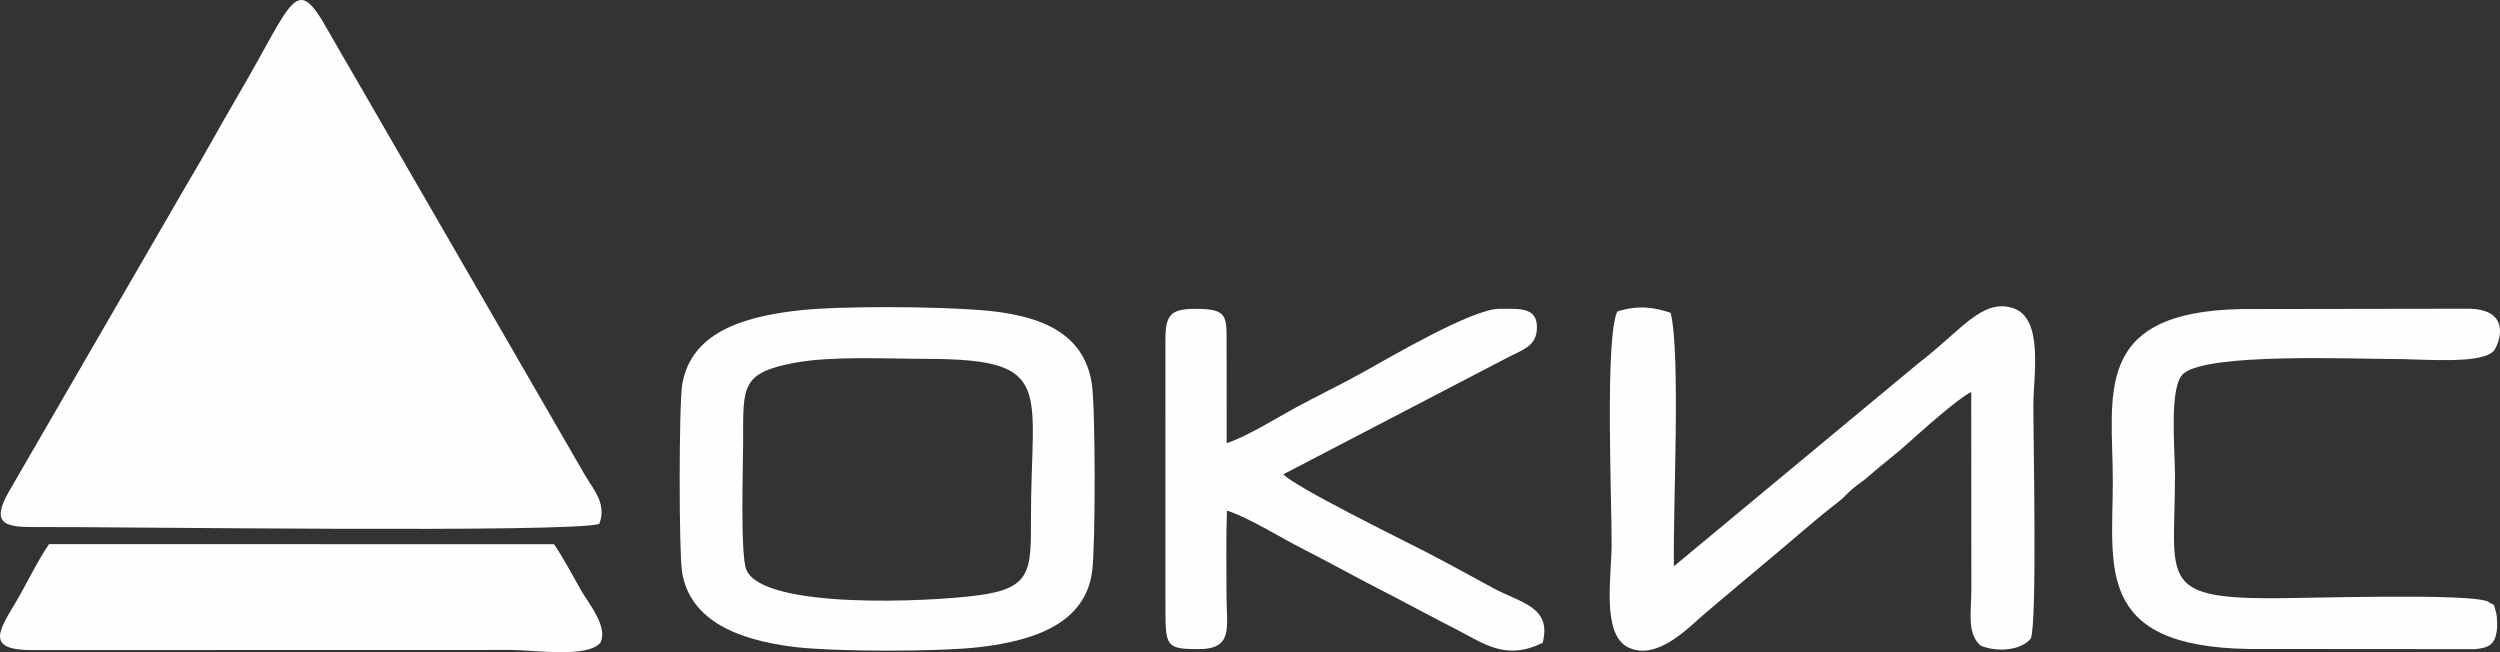 <?xml version="1.0" encoding="UTF-8"?> <!-- Creator: CorelDRAW 2019 (64-Bit) --> <svg xmlns="http://www.w3.org/2000/svg" xmlns:xlink="http://www.w3.org/1999/xlink" xmlns:xodm="http://www.corel.com/coreldraw/odm/2003" xml:space="preserve" width="269.456mm" height="70.296mm" style="shape-rendering:geometricPrecision; text-rendering:geometricPrecision; image-rendering:optimizeQuality; fill-rule:evenodd; clip-rule:evenodd" viewBox="0 0 26045.88 6794.92"><rect x="0" y="0" width="26045.88" height="6794.92" fill="#333333" stroke="none"/> <defs> <style type="text/css"> <![CDATA[ .fil0 {fill:#FEFEFE} ]]> </style> </defs> <g id="Слой_x0020_1">  <path class="fil0" d="M6243.71 5457.57c79.6,-204.04 -58.24,-355.14 -145.59,-501.11l-2423.25 -4192.95c-93.1,-162.06 -174.58,-297.66 -261.79,-453.13 -337.19,-601.12 -354.27,-304 -928.26,674.3 -183.69,313.08 -359.82,639.44 -547.49,952.06l-1851.1 3196.21c-188.52,336.36 -17.5,360.01 291.3,358.04 750.95,-4.79 5599.85,63.97 5866.18,-33.43z"></path> <path class="fil0" d="M8305.97 3235.65c-575.06,66.98 -1103.05,231.39 -1197.86,765.7 -35.29,198.89 -35.78,1758.18 -1.95,1961.02 83.9,503.16 580.12,704.3 1160.75,776.71 422.29,52.66 1533.08,53.1 1955.41,1.01 554.17,-68.34 1080.48,-242.15 1155.61,-782.91 36.1,-259.84 35.58,-1697.34 -2.28,-1954.14 -82.36,-558.53 -573.51,-725.17 -1151.06,-771.64 -465.77,-37.48 -1470.16,-47.97 -1918.62,4.26zm-14.91 541.95c-580.41,105.15 -547.36,253.48 -548.76,828.38 -0.6,245.88 -31.51,1179.98 34.13,1331.8 177.34,410.17 1884.38,335.68 2419.83,264.02 555.8,-74.39 544.75,-263.46 544.67,-811.53 -0.19,-1349.14 257.03,-1649.57 -1087.3,-1651.41 -411.39,-0.57 -977.14,-31.09 -1362.57,38.73z"></path> <path class="fil0" d="M16849.65 3246.11c-128.87,263.49 -58.68,1963.92 -58.89,2416.96 -0.14,337.32 -108.64,943.85 172.1,1081.6 307.61,150.94 653.66,-231.64 809.57,-361.7 237.19,-197.86 442.08,-374.74 685.43,-576.22 237.09,-196.29 448.92,-389.73 688.67,-572.59 74.8,-57.06 87.07,-86.06 160.47,-146.63 71.47,-58.98 96.6,-67.73 172.43,-135.31 115.88,-103.25 245.6,-199.1 353.23,-294.28 167.13,-147.79 547,-494.16 704.41,-574.65l1.21 2057.2c-0.18,233.18 -48.7,457.78 95.48,585.4 170.73,72.34 423.95,51.85 524.26,-73.91 66.5,-170.99 25.92,-2067.61 25.98,-2421.08 0.05,-316 113.58,-921.92 -217.65,-1022.73 -321.43,-97.83 -538.49,240.87 -981.72,578.17l-2545.21 2113.06c-11.67,-590.99 72.19,-2199.85 -33.46,-2639.53 -162.97,-58.73 -349.29,-83.98 -556.32,-13.75z"></path> <path class="fil0" d="M6255.06 6696.61c83.6,-164.8 -125.12,-414.47 -197.22,-539.56 -99.05,-171.86 -190.22,-348.36 -286.37,-487.11l-5260.66 -1.27c-118.23,171.67 -237.64,422.97 -356.12,622.2 -167.96,282.46 -306.18,485.35 187.7,481.9l4980.57 -1.22c242.65,0 790.29,87.08 932.1,-74.94z"></path> <path class="fil0" d="M12141.5 3548.88l0.6 2830.29c1.73,351.89 16.42,383.81 341.82,383.81 368.63,0 295.02,-223.96 294.29,-554.24 -0.65,-294.68 -5.49,-595.16 4.37,-889.2 240.61,78.92 555.55,280.4 801.7,404.84 266.12,134.53 538.46,287.58 779.79,410.57 264.18,134.63 523.93,277.06 786.37,410.86 315.79,161.01 532.19,340.56 921.73,151.36 95.41,-375.09 -221.78,-412.7 -507.5,-566.11 -251.34,-134.96 -472.08,-259.21 -735.22,-394.35 -220.34,-113.15 -1348.01,-667.61 -1458.51,-795.6l2325.82 -1211.03c153.25,-82.21 297.79,-114.24 313.79,-286.17 23.08,-248.01 -172.1,-226.3 -389.45,-226.73 -281.29,-0.54 -1143.64,507.56 -1434.49,668.74 -245.26,135.92 -457.9,235.25 -694.25,364.12 -184.41,100.56 -523.11,309.41 -712.49,366.24l-0.61 -999.19c-0.56,-326.18 20.52,-400.07 -329.45,-399.53 -260.74,0.41 -308.33,69.03 -308.33,331.32z"></path> <path class="fil0" d="M25921.26 6267.89c-182.01,-90.24 -1898.55,-34.71 -2252.75,-34.63 -1195.38,0.24 -1008.75,-217 -1008.73,-1286.28 0.01,-266.7 -65,-925.87 88.66,-1055.24 257.66,-216.95 1748.95,-151.65 2181.93,-151.73 325.81,-0.06 951.05,61.22 1057.89,-94.38 48.58,-70.76 186.06,-424.8 -271.23,-429.38l-2356.52 3.65c-1576.69,25.67 -1348.44,900.63 -1348.45,1795.26 -0.01,889.67 -192.22,1721.39 1417.9,1746.06l2355.55 1.81c148.04,-12.67 206.27,-53.36 226.89,-187.71 6.39,-41.62 5.21,-143.71 -5.22,-183.85 -34.52,-132.81 -11.76,-68.87 -85.9,-123.6z"></path> </g> </svg> 